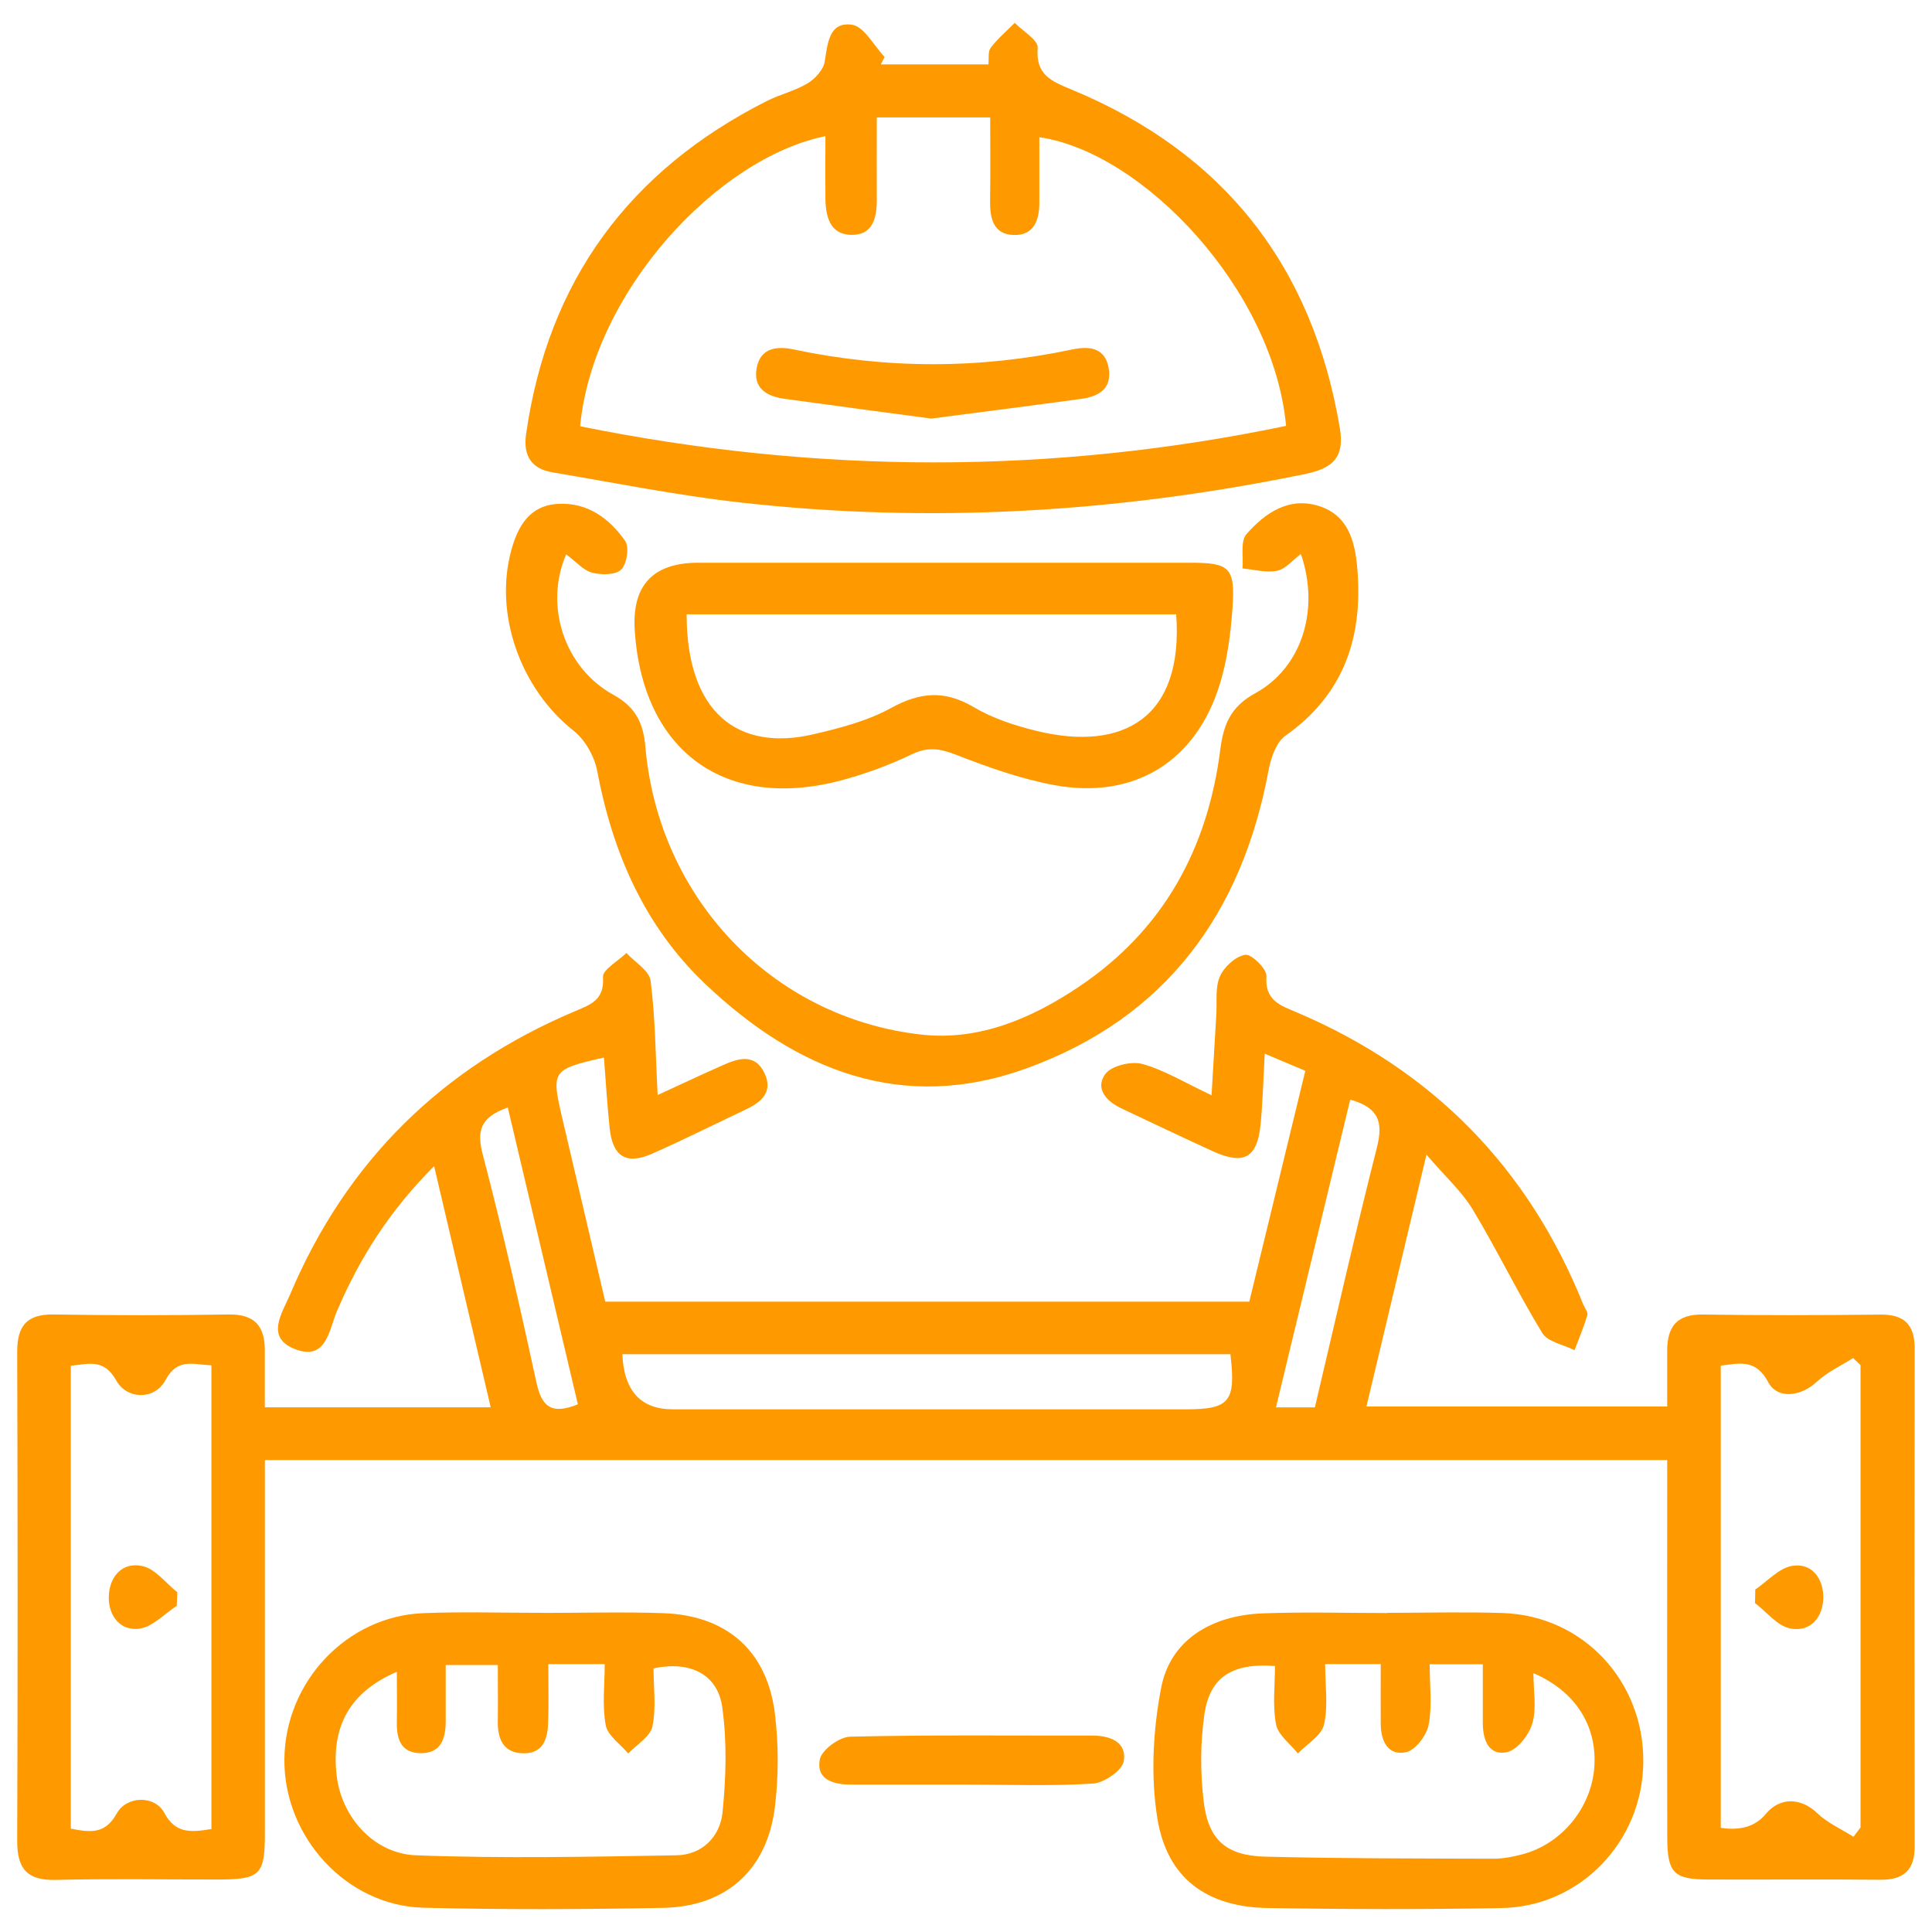 <?xml version="1.0" encoding="UTF-8"?> <svg xmlns="http://www.w3.org/2000/svg" id="_лой_1" data-name="Слой 1" width="300" height="300" viewBox="0 0 300 300"> <defs> <style> .cls-1 { fill: #f90; } </style> </defs> <path class="cls-1" d="M102.11,170.04c3.9-1.79,7.07-3.29,10.27-4.7,2.37-1.05,4.87-1.74,6.31,1.26,1.42,2.95-.45,4.53-2.9,5.69-4.85,2.29-9.64,4.7-14.54,6.86-4.01,1.77-6.11,.45-6.58-3.95-.39-3.64-.6-7.31-.89-10.99-8.11,1.86-8.21,2.02-6.45,9.51,2.21,9.38,4.39,18.77,6.65,28.4h100.01c2.84-11.7,5.71-23.53,8.7-35.85l-6.3-2.65c-.23,4.06-.31,7.54-.65,10.99-.51,5.2-2.59,6.35-7.42,4.15-4.74-2.15-9.43-4.42-14.15-6.63-2.37-1.11-4.17-3.09-2.55-5.34,.94-1.3,4.03-2.05,5.75-1.58,3.45,.95,6.62,2.92,10.76,4.86,.28-4.72,.5-8.64,.74-12.56,.12-1.99-.2-4.19,.56-5.9,.66-1.49,2.45-3.13,3.94-3.35,.97-.14,3.36,2.21,3.28,3.31-.27,3.77,2.09,4.52,4.73,5.64,21.06,8.96,35.91,24.07,44.46,45.33,.23,.57,.78,1.23,.64,1.69-.55,1.84-1.31,3.63-1.99,5.43-1.71-.87-4.16-1.28-5.01-2.67-3.81-6.25-7-12.88-10.78-19.15-1.7-2.82-4.26-5.11-7.2-8.54-3.23,13.54-6.21,26.05-9.32,39.1h46.7c0-2.95,0-5.81,0-8.68,0-3.68,1.48-5.66,5.51-5.6,9.21,.14,18.42,.11,27.62,.01,3.7-.04,5.3,1.58,5.3,5.25-.04,25.78-.03,51.56,0,77.34,0,3.69-1.71,5.21-5.38,5.17-8.9-.1-17.8,0-26.7-.04-5.33-.02-6.33-1-6.34-6.55-.04-17.8-.01-35.6-.01-53.4,0-1.64,0-3.29,0-5.18H41.13c0,1.85,0,3.48,0,5.11,0,17.65,.01,35.3,0,52.94,0,6.36-.76,7.07-7.2,7.08-8.44,.01-16.88-.14-25.32,.06-4.44,.1-5.95-1.79-5.94-6.05,.09-25.32,.08-50.64,0-75.96-.01-4.07,1.53-5.86,5.71-5.79,9.05,.15,18.11,.15,27.16,0,3.99-.06,5.58,1.81,5.58,5.53,0,2.88,0,5.75,0,8.89h35.08c-2.92-12.42-5.76-24.51-8.79-37.45-6.95,6.95-11.6,14.33-15.1,22.54-1.22,2.86-1.61,7.7-6.4,5.91-4.84-1.81-2.06-5.69-.84-8.58,8.72-20.62,23.55-35.18,44.12-43.89,2.47-1.05,4.69-1.73,4.44-5.33-.08-1.16,2.35-2.49,3.64-3.75,1.31,1.43,3.55,2.73,3.75,4.3,.73,5.6,.76,11.29,1.1,17.73Zm185.69,115.18l1.1-1.44v-71.8l-1.15-1.1c-1.9,1.21-4.04,2.18-5.66,3.7-2.4,2.25-6.07,2.78-7.53,.03-1.89-3.56-4.34-2.95-7.36-2.55v71.76q4.63,.72,6.98-2.14c2.2-2.67,5.49-2.54,7.98-.15,1.59,1.53,3.74,2.48,5.64,3.68Zm-254.97-1.21v-72c-2.85-.12-5.29-1.19-7.15,2.31-1.61,3.05-5.94,3.07-7.63,.04-1.89-3.4-4.23-2.59-7.06-2.28v71.87c3.04,.59,5.33,.91,7.14-2.36,1.53-2.76,5.91-2.84,7.36-.12,1.74,3.24,4.05,3.09,7.34,2.54Zm63.81-73.73q.36,8.56,7.85,8.56c26.52,0,53.04,0,79.56,0,6.91,0,7.87-1.15,7.01-8.56H96.63Zm113.02-39.53c-3.81,15.81-7.62,31.6-11.53,47.79h6.04c3.22-13.62,6.25-27.04,9.64-40.37,.98-3.86,.34-6.18-4.15-7.42Zm-130.8,1.22c-4.36,1.53-4.85,3.68-3.88,7.38,3.06,11.69,5.75,23.48,8.31,35.29,.8,3.68,2.23,5.13,6.44,3.42-3.6-15.27-7.21-30.55-10.88-46.09Z"></path> <path class="cls-1" d="M136.75,10h16.73c.1-.9-.1-1.99,.36-2.59,1.08-1.41,2.46-2.59,3.73-3.86,1.25,1.29,3.65,2.67,3.56,3.85-.36,4.27,2.17,5.22,5.34,6.54,23.56,9.79,37.36,27.37,41.58,52.55,.77,4.57-1.14,6.24-5.41,7.12-29.06,5.98-58.33,7.74-87.82,4.4-9.72-1.1-19.35-3.03-29.01-4.66-3.27-.55-4.6-2.54-4.12-5.94,3.39-23.82,16.03-40.94,37.39-51.73,2.04-1.03,4.36-1.56,6.31-2.73,1.17-.7,2.45-2.1,2.66-3.35,.48-2.84,.65-6.26,4.24-5.76,1.88,.26,3.39,3.24,5.07,5l-.59,1.18Zm-46.67,56.19c36.78,7.45,73.19,7.53,109.62-.06-1.95-21.17-22.25-42.51-38.31-44.82,0,3.4,0,6.76,0,10.11,0,2.74-.81,5.15-3.96,5.07-3.17-.08-3.73-2.58-3.69-5.29,.06-4.24,.02-8.48,.02-12.97h-17.61c0,4.75-.02,8.72,0,12.7,.02,2.86-.6,5.62-3.99,5.54-3.3-.07-3.96-2.87-3.99-5.68-.03-3.19,0-6.37,0-9.65-16.68,3.38-36.07,24.07-38.09,45.05Z"></path> <path class="cls-1" d="M87.9,86.1c-3.43,8.01-.25,17.61,7.35,21.79,3.44,1.89,4.64,4.37,4.96,8.04,2.02,23.46,19.6,42.1,42.84,44.72,8.95,1.01,17.2-2.51,24.59-7.5,13.03-8.78,19.89-21.38,21.84-36.73,.5-3.93,1.62-6.69,5.41-8.76,7.27-3.97,10.09-12.99,7.11-21.64-1.31,.98-2.4,2.35-3.7,2.61-1.7,.34-3.57-.2-5.37-.36,.17-1.81-.35-4.23,.62-5.33,2.89-3.29,6.6-5.87,11.33-4.34,4.44,1.44,5.5,5.38,5.87,9.54,.93,10.68-1.97,19.63-11.15,26.1-1.45,1.02-2.27,3.49-2.63,5.43-4.15,22.21-15.98,38.37-37.48,46.19-19.39,7.06-35.84,.36-50-13.09-9.41-8.94-14.37-20.38-16.76-33.07-.43-2.25-1.88-4.82-3.66-6.23-8.17-6.44-12.41-18.02-9.68-28.02,1.02-3.73,2.83-6.97,7.27-7.21,4.57-.25,7.95,2.25,10.4,5.73,.68,.96,.29,3.59-.59,4.46-.86,.86-3.08,.87-4.51,.5-1.35-.35-2.46-1.67-4.05-2.85Z"></path> <path class="cls-1" d="M215.43,250.44c5.98,0,11.96-.17,17.93,.03,12.46,.42,21.93,10.58,21.81,23.18-.11,12.27-9.74,22.39-21.95,22.63-12.1,.23-24.21,.19-36.31,0-9.49-.14-15.7-4.59-17.2-13.95-1.06-6.59-.67-13.71,.6-20.29,1.41-7.28,7.64-11.22,15.82-11.52,6.43-.24,12.87-.05,19.3-.05v-.03Zm-17.44,8.26c-6.57-.51-10.11,1.65-10.96,7.44-.66,4.48-.66,9.17-.11,13.67,.72,5.92,3.52,8.34,9.55,8.49,11.81,.3,23.63,.28,35.44,.32,1.51,0,3.07-.3,4.54-.7,6.18-1.66,10.76-7.37,11.13-13.74,.36-6.25-2.96-11.58-9.47-14.37,0,2.79,.52,5.48-.17,7.81-.52,1.79-2.36,4.13-3.97,4.46-2.84,.57-3.72-1.97-3.72-4.55,0-3.01,0-6.02,0-9.1h-8.25c0,3.36,.41,6.48-.16,9.4-.32,1.65-2.06,3.95-3.52,4.25-2.8,.59-3.9-1.74-3.92-4.38-.02-3.02,0-6.04,0-9.3h-8.63c0,3.36,.49,6.52-.18,9.4-.4,1.72-2.64,3-4.05,4.48-1.18-1.5-3.08-2.86-3.4-4.53-.56-2.94-.16-6.06-.16-9.06Z"></path> <path class="cls-1" d="M84.57,250.45c6.13,0,12.26-.17,18.38,.04,9.86,.33,16.16,5.82,17.37,15.57,.59,4.79,.59,9.78,0,14.57-1.21,9.74-7.57,15.44-17.35,15.62-12.4,.24-24.82,.29-37.22-.02-11.97-.3-21.72-11.01-21.59-23.1,.13-12,9.69-22.17,21.57-22.64,6.27-.25,12.56-.04,18.84-.05Zm-22.94,9.14c-7.33,3.16-10.25,8.51-9.35,16.15,.74,6.31,5.66,12.09,12.32,12.35,13.46,.51,26.95,.23,40.43,0,4-.06,6.78-2.9,7.16-6.64,.55-5.41,.71-11-.04-16.36-.71-5.14-5.03-7.23-10.67-6.03,0,2.95,.44,6.09-.17,9.01-.33,1.59-2.44,2.82-3.75,4.21-1.22-1.45-3.2-2.77-3.5-4.39-.57-3.04-.16-6.27-.16-9.48h-8.76c0,3.22,.07,6.1-.02,8.99-.07,2.45-.67,4.81-3.7,4.85-3.12,.04-4.16-2.04-4.12-4.9,.04-2.88,0-5.77,0-8.81h-8.09c0,3.21,0,5.97,0,8.72,0,2.75-.75,5.05-4,4.97-3-.08-3.64-2.27-3.59-4.84,.05-2.44,0-4.88,0-7.8Z"></path> <path class="cls-1" d="M144.78,87.38c13.35,0,26.69-.01,40.04,0,6.14,0,6.99,.75,6.56,7.01-.27,3.94-.79,7.96-1.93,11.72-3.67,12.13-13.33,18.11-25.81,15.79-5.22-.97-10.32-2.81-15.29-4.74-2.47-.96-4.35-1.2-6.82-.01-3.43,1.65-7.06,2.99-10.74,3.98-18.15,4.9-31.02-4.44-32.23-23.26q-.67-10.48,9.85-10.49c12.12,0,24.24,0,36.36,0Zm-38.16,8.01c0,15.31,8.01,21.35,19.68,18.63,4.13-.96,8.41-2.07,12.08-4.09,4.51-2.48,8.32-2.78,12.81-.13,2.98,1.76,6.44,2.89,9.83,3.71,13.39,3.24,22.79-2.04,21.62-18.12H106.62Z"></path> <path class="cls-1" d="M150.47,277.11c-6.12,0-12.24,0-18.36,0-2.73,0-5.42-.8-4.81-3.91,.29-1.48,3.03-3.49,4.71-3.53,12.54-.3,25.09-.15,37.63-.17,2.79,0,5.35,1.03,4.86,3.97-.24,1.44-3.03,3.36-4.77,3.48-6.4,.42-12.84,.16-19.27,.17Z"></path> <path class="cls-1" d="M272.55,246.83c1.88-1.28,3.63-3.29,5.67-3.67,3.05-.56,4.86,1.88,4.9,4.73,.04,3.1-1.88,5.59-5.11,4.98-2.01-.37-3.67-2.57-5.49-3.94l.04-2.11Z"></path> <path class="cls-1" d="M27.45,249.35c-1.91,1.24-3.71,3.24-5.76,3.54-3.01,.44-4.84-2.01-4.8-4.87,.04-3.08,1.99-5.55,5.24-4.84,2,.44,3.61,2.65,5.4,4.06l-.08,2.11Z"></path> <path class="cls-1" d="M144.66,65c-7.69-1.03-15.26-2.02-22.82-3.07-2.67-.37-4.89-1.54-4.36-4.7,.54-3.22,3.15-3.52,5.71-2.98,14.44,3.06,28.84,3.07,43.28,.02,2.47-.52,5.14-.44,5.69,2.94,.53,3.24-1.65,4.37-4.31,4.73-7.71,1.06-15.44,2.03-23.2,3.05Z"></path> </svg> 